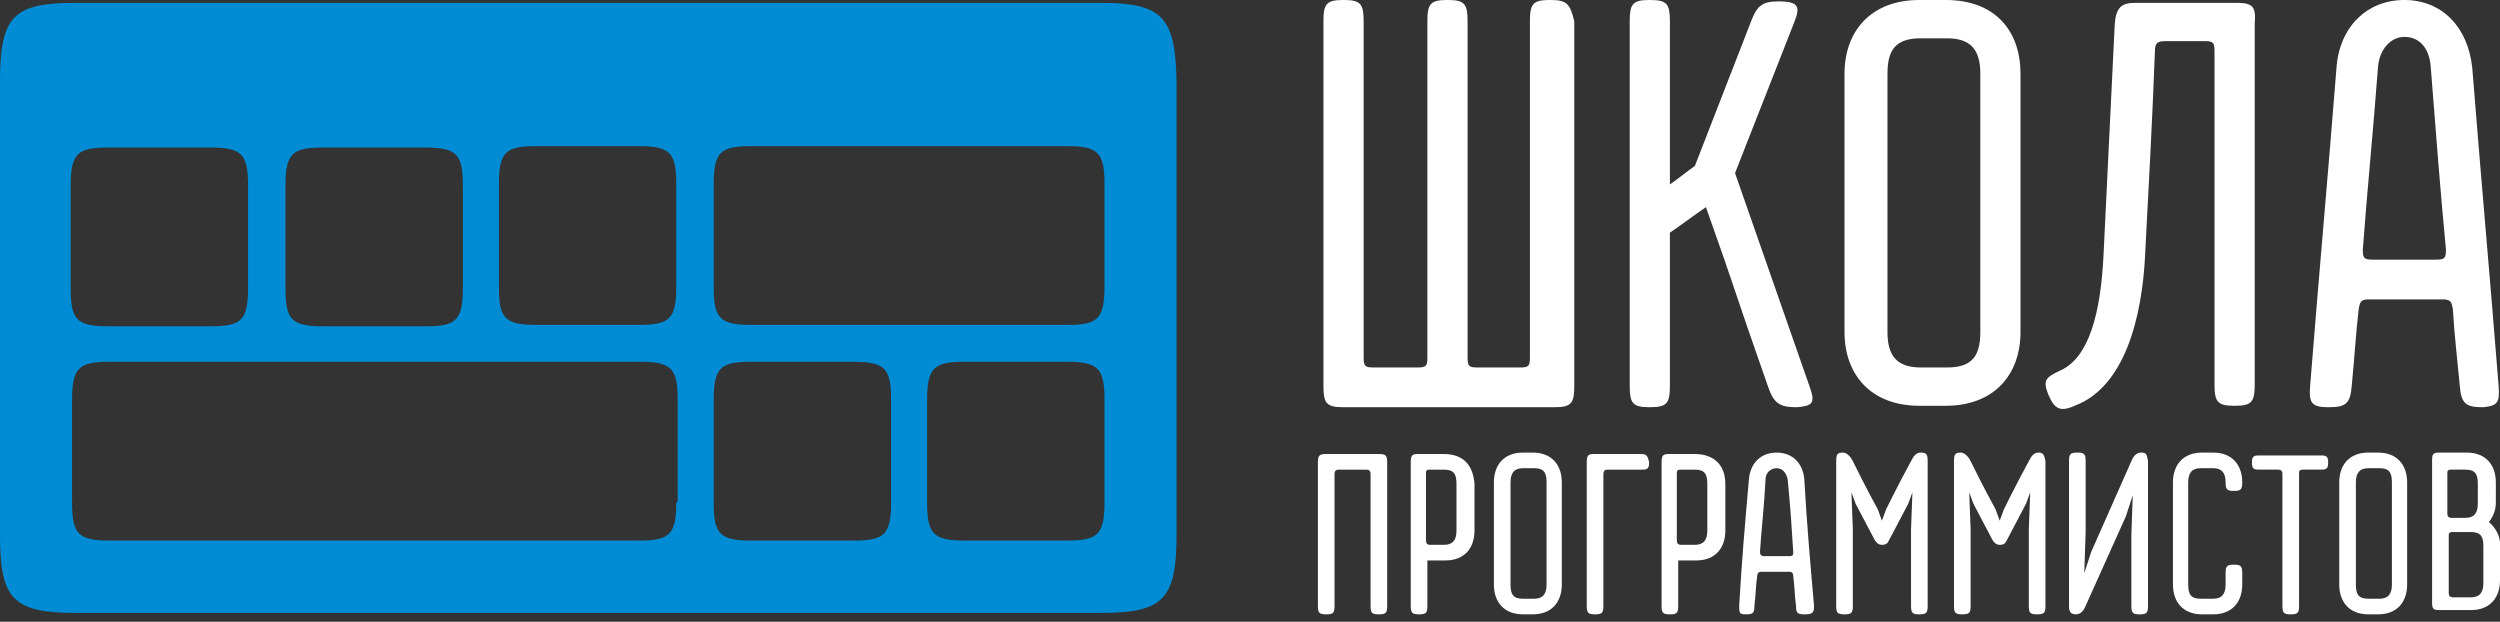<svg width="193" height="48" viewBox="0 0 193 48" fill="none" xmlns="http://www.w3.org/2000/svg">
<rect x="0" y="0" width="193" height="48" fill="#333333" stroke="none"/>
<path d="M119.716 0H119.609C118.325 0 118.111 0.329 118.111 1.643V27.602C118.111 28.259 118.004 28.369 117.362 28.369H114.045C113.404 28.369 113.297 28.259 113.297 27.602V1.643C113.297 0.329 113.083 0 111.799 0H111.692C110.408 0 110.194 0.329 110.194 1.643V27.602C110.194 28.259 110.087 28.369 109.445 28.369H106.022C105.38 28.369 105.273 28.259 105.273 27.602V1.643C105.273 0.329 105.059 0 103.775 0H103.668C102.384 0 102.17 0.329 102.17 1.643V29.793C102.17 31.107 102.384 31.436 103.668 31.436H120.037C121.32 31.436 121.534 31.107 121.534 29.793V1.643C121.213 0.329 120.999 0 119.716 0Z" fill="white"/>
<path d="M150.206 0H148.174C144.429 0 142.396 2.41 142.396 5.696V25.631C142.396 28.917 144.429 31.326 148.174 31.326H150.206C153.951 31.326 155.983 28.917 155.983 25.631V5.696C155.983 2.41 154.058 0 150.206 0ZM152.881 25.631C152.881 27.493 152.239 28.369 150.313 28.369H148.281C146.462 28.369 145.713 27.493 145.713 25.631V5.696C145.713 3.834 146.355 2.957 148.281 2.957H150.313C152.132 2.957 152.881 3.834 152.881 5.696V25.631Z" fill="white"/>
<path d="M172.673 0.219H164.863C163.793 0.219 163.365 0.547 163.258 1.862C162.937 8.653 162.723 12.706 162.402 19.497C162.188 24.316 161.226 27.602 159.086 28.588C157.909 29.135 157.695 29.354 158.123 30.45L158.23 30.669C158.658 31.655 159.193 31.764 160.156 31.326C164.007 29.902 165.398 24.535 165.612 19.497C165.933 13.363 166.147 9.529 166.361 3.943C166.361 3.286 166.575 3.176 167.217 3.176H170.212C170.854 3.176 170.961 3.286 170.961 3.943V29.683C170.961 30.997 171.175 31.326 172.459 31.326H172.566C173.85 31.326 174.064 30.997 174.064 29.683V1.862C174.171 0.547 173.957 0.219 172.673 0.219Z" fill="white"/>
<path d="M192.893 29.793C192.144 20.373 191.609 14.677 190.86 5.258C190.539 2.081 188.507 0 185.618 0C182.73 0 180.59 2.081 180.376 5.258C179.627 14.677 179.092 20.373 178.343 29.793C178.236 31.107 178.45 31.436 179.734 31.436H179.841C181.125 31.436 181.446 31.107 181.553 29.793C181.767 27.602 181.874 25.74 182.088 23.878C182.195 23.221 182.302 23.111 182.944 23.111H188.507C189.149 23.111 189.256 23.221 189.363 23.878C189.47 25.74 189.684 27.602 189.897 29.793C190.004 31.107 190.325 31.436 191.609 31.436H191.716C192.786 31.326 193 31.107 192.893 29.793ZM183.157 20.044C182.516 20.044 182.409 19.935 182.409 19.278C182.73 14.896 183.157 10.734 183.585 5.148C183.692 3.834 184.548 2.848 185.618 2.848C186.795 2.848 187.544 3.724 187.651 5.148C188.079 10.625 188.4 14.787 188.828 19.278C188.828 19.935 188.721 20.044 188.079 20.044H183.157Z" fill="white"/>
<path d="M139.722 29.902C136.619 21.03 133.945 13.363 133.945 13.363L138.545 1.643C138.973 0.548 138.866 0.11 137.368 0.11H137.261C136.084 0.11 135.656 0.438 135.228 1.533L130.842 12.815C130.2 13.254 129.558 13.801 128.916 14.239V1.643C128.916 0.329 128.702 0 127.418 0H127.311C126.028 0 125.814 0.329 125.814 1.643V29.793C125.814 31.107 126.028 31.436 127.311 31.436H127.418C128.702 31.436 128.916 31.107 128.916 29.793V17.963C129.879 17.306 130.735 16.649 131.698 15.992C134.159 22.892 133.624 21.688 136.512 29.902C136.94 31.107 137.368 31.436 138.652 31.436H138.759C139.936 31.326 140.15 31.107 139.722 29.902Z" fill="white"/>
<path d="M84.946 0.219H5.884C1.07 0.219 0 1.205 0 6.243V41.294C0 46.222 0.963 47.318 5.884 47.318H84.946C89.76 47.318 90.83 46.332 90.83 41.294V6.243C90.723 1.314 89.76 0.219 84.946 0.219ZM22.039 14.348C22.039 11.829 22.574 11.391 24.927 11.391H32.844C35.305 11.391 35.733 11.939 35.733 14.348V22.235C35.733 24.754 35.198 25.192 32.844 25.192H24.927C22.467 25.192 22.039 24.645 22.039 22.235V14.348ZM5.456 14.348C5.456 11.829 5.991 11.391 8.345 11.391H16.262C18.722 11.391 19.15 11.939 19.15 14.348V22.235C19.15 24.754 18.615 25.192 16.262 25.192H8.345C5.884 25.192 5.456 24.645 5.456 22.235V14.348ZM52.208 38.774C52.208 41.294 51.673 41.732 49.32 41.732H8.452C5.991 41.732 5.563 41.184 5.563 38.774V30.888C5.563 28.369 6.098 27.93 8.452 27.93H49.427C51.888 27.93 52.315 28.478 52.315 30.888V38.774H52.208ZM52.208 22.125C52.208 24.645 51.673 25.083 49.32 25.083H41.403C38.942 25.083 38.514 24.535 38.514 22.125V14.239C38.514 11.72 39.049 11.281 41.403 11.281H49.32C51.781 11.281 52.208 11.829 52.208 14.239V22.125ZM68.791 38.774C68.791 41.294 68.256 41.732 65.902 41.732H57.986C55.525 41.732 55.097 41.184 55.097 38.774V30.888C55.097 28.369 55.632 27.93 57.986 27.93H65.902C68.363 27.93 68.791 28.478 68.791 30.888V38.774ZM85.267 38.774C85.267 41.294 84.732 41.732 82.378 41.732H74.461C72.001 41.732 71.573 41.184 71.573 38.774V30.888C71.573 28.369 72.108 27.93 74.461 27.93H82.378C84.839 27.93 85.267 28.478 85.267 30.888V38.774ZM85.267 22.125C85.267 24.645 84.732 25.083 82.378 25.083H57.986C55.525 25.083 55.097 24.535 55.097 22.125V14.239C55.097 11.72 55.632 11.281 57.986 11.281H82.378C84.839 11.281 85.267 11.829 85.267 14.239V22.125Z" fill="#008CD5"/>
<path d="M118.325 34.94H117.576C116.078 34.94 115.329 35.926 115.329 37.241V45.127C115.329 46.441 116.078 47.427 117.576 47.427H118.325C119.823 47.427 120.572 46.441 120.572 45.127V37.241C120.572 35.926 119.823 34.94 118.325 34.94ZM119.395 45.127C119.395 45.894 119.074 46.222 118.432 46.222H117.576C116.827 46.222 116.613 45.894 116.613 45.127V37.241C116.613 36.474 116.934 36.145 117.576 36.145H118.432C119.181 36.145 119.395 36.474 119.395 37.241V45.127Z" fill="white"/>
<path d="M106.45 35.051H102.384C101.849 35.051 101.742 35.16 101.742 35.708V46.771C101.742 47.319 101.849 47.428 102.384 47.428C102.919 47.428 103.026 47.319 103.026 46.771V36.584C103.026 36.365 103.133 36.256 103.347 36.256H105.487C105.701 36.256 105.808 36.365 105.808 36.584V46.771C105.808 47.319 105.915 47.428 106.45 47.428C106.985 47.428 107.091 47.319 107.091 46.771V35.708C107.091 35.16 106.985 35.051 106.45 35.051Z" fill="white"/>
<path d="M126.67 35.051H123.032C122.604 35.051 122.497 35.16 122.497 35.708V46.771C122.497 47.319 122.604 47.428 123.139 47.428C123.674 47.428 123.781 47.319 123.781 46.771V36.584C123.781 36.365 123.888 36.256 124.102 36.256H126.777C127.205 36.256 127.312 36.146 127.312 35.708C127.205 35.16 127.098 35.051 126.67 35.051Z" fill="white"/>
<path d="M179.199 36.255C179.627 36.255 179.734 36.146 179.734 35.708C179.734 35.27 179.627 35.16 179.199 35.16H174.385C173.957 35.16 173.85 35.27 173.85 35.708C173.85 36.146 173.957 36.255 174.385 36.255H175.882C176.096 36.255 176.203 36.365 176.203 36.584V46.771C176.203 47.318 176.31 47.428 176.845 47.428C177.38 47.428 177.487 47.318 177.487 46.771V36.584C177.487 36.365 177.487 36.255 177.808 36.255H179.199Z" fill="white"/>
<path d="M183.585 34.94H182.837C181.339 34.94 180.59 35.926 180.59 37.241V45.127C180.59 46.441 181.339 47.427 182.837 47.427H183.585C185.083 47.427 185.832 46.441 185.832 45.127V37.241C185.832 35.926 185.083 34.94 183.585 34.94ZM184.655 45.127C184.655 45.894 184.334 46.222 183.692 46.222H182.837C182.088 46.222 181.874 45.894 181.874 45.127V37.241C181.874 36.474 182.195 36.145 182.837 36.145H183.692C184.441 36.145 184.655 36.474 184.655 37.241V45.127Z" fill="white"/>
<path d="M171.817 37.241C171.817 37.788 171.924 37.898 172.459 37.898C172.994 37.898 173.101 37.788 173.101 37.241C173.101 35.926 172.352 34.94 170.854 34.94H169.998C168.501 34.94 167.752 35.926 167.752 37.241V45.127C167.752 46.441 168.501 47.427 169.998 47.427H170.854C172.352 47.427 173.101 46.441 173.101 45.127V44.251C173.101 43.703 172.994 43.593 172.459 43.593C171.924 43.593 171.817 43.703 171.817 44.251V45.127C171.817 45.894 171.496 46.222 170.854 46.222H169.891C169.143 46.222 168.929 45.894 168.929 45.127V37.241C168.929 36.474 169.249 36.145 169.891 36.145H170.854C171.496 36.145 171.817 36.474 171.817 37.241Z" fill="white"/>
<path d="M111.478 35.051H109.445C109.017 35.051 108.91 35.16 108.91 35.708V46.771C108.91 47.319 109.017 47.428 109.552 47.428C110.087 47.428 110.194 47.319 110.194 46.771V43.266H111.585C113.083 43.266 113.831 42.28 113.831 40.966V37.351C113.724 35.927 112.976 35.051 111.478 35.051ZM111.478 36.256C112.227 36.256 112.441 36.584 112.441 37.351V40.966C112.441 41.732 112.12 42.061 111.478 42.061H110.408C110.194 42.061 110.087 41.951 110.087 41.732V36.584C110.087 36.365 110.087 36.256 110.408 36.256H111.478Z" fill="white"/>
<path d="M157.374 34.94C157.053 34.94 156.839 35.16 156.625 35.598C155.555 37.569 154.7 39.322 154.7 39.322L154.379 40.198L154.058 39.322C154.058 39.322 153.095 37.569 152.132 35.598C151.918 35.16 151.597 34.94 151.383 34.94C150.955 34.94 150.848 35.05 150.848 35.598V46.77C150.848 47.318 150.955 47.427 151.49 47.427C152.025 47.427 152.132 47.318 152.132 46.77V40.855L152.025 38.007L152.346 38.884C152.346 38.884 152.988 40.089 153.844 41.731C153.951 41.841 154.058 42.06 154.379 42.06C154.7 42.06 154.807 41.95 154.914 41.731L156.411 38.884L156.732 38.007L156.625 40.855V46.77C156.625 47.318 156.732 47.427 157.267 47.427C157.802 47.427 157.909 47.318 157.909 46.77V35.598C157.802 35.05 157.695 34.94 157.374 34.94Z" fill="white"/>
<path d="M130.842 35.051H128.809C128.381 35.051 128.274 35.16 128.274 35.708V46.771C128.274 47.319 128.381 47.428 128.916 47.428C129.451 47.428 129.558 47.319 129.558 46.771V43.266H130.949C132.447 43.266 133.196 42.28 133.196 40.966V37.351C133.196 35.927 132.34 35.051 130.842 35.051ZM130.842 36.256C131.591 36.256 131.805 36.584 131.805 37.351V40.966C131.805 41.732 131.484 42.061 130.842 42.061H129.772C129.558 42.061 129.451 41.951 129.451 41.732V36.584C129.451 36.365 129.451 36.256 129.772 36.256H130.842Z" fill="white"/>
<path d="M140.043 46.77C139.722 43.046 139.508 40.746 139.294 37.022C139.187 35.707 138.331 34.94 137.154 34.94C135.977 34.94 135.121 35.707 135.014 37.022C134.693 40.746 134.48 43.046 134.266 46.77C134.266 47.318 134.266 47.427 134.8 47.427C135.335 47.427 135.442 47.318 135.442 46.77C135.549 45.894 135.549 45.127 135.656 44.47C135.656 44.251 135.763 44.141 135.977 44.141H138.117C138.331 44.141 138.438 44.251 138.438 44.47C138.545 45.236 138.545 46.003 138.652 46.77C138.652 47.318 138.759 47.427 139.294 47.427C139.936 47.427 140.043 47.318 140.043 46.77ZM136.191 42.936C135.977 42.936 135.87 42.827 135.87 42.608C135.977 40.855 136.191 39.212 136.298 37.022C136.298 36.474 136.726 36.145 137.154 36.145C137.582 36.145 137.903 36.474 138.01 37.022C138.224 39.212 138.331 40.855 138.438 42.608C138.438 42.827 138.438 42.936 138.117 42.936H136.191Z" fill="white"/>
<path d="M165.291 34.94C165.077 34.94 164.756 35.05 164.542 35.598L161.44 42.608L160.905 44.251L161.012 41.074V35.598C161.012 35.05 160.905 34.94 160.37 34.94C159.835 34.94 159.728 35.05 159.728 35.598V46.77C159.728 47.208 159.835 47.427 160.263 47.427C160.477 47.427 160.798 47.318 161.012 46.77L164.114 39.869L164.649 38.226L164.542 41.293V46.77C164.542 47.318 164.649 47.427 165.184 47.427C165.719 47.427 165.826 47.318 165.826 46.77V35.598C165.719 35.05 165.719 34.94 165.291 34.94Z" fill="white"/>
<path d="M192.144 40.307C192.465 39.869 192.679 39.431 192.679 38.774V37.241C192.679 35.926 191.93 34.94 190.432 34.94H188.293C187.865 34.94 187.758 35.05 187.758 35.488C187.758 35.488 187.758 42.827 187.758 46.551C187.758 46.989 187.865 47.099 188.293 47.099H190.753C192.251 47.099 193 46.113 193 44.798V41.95C193 41.403 192.679 40.746 192.144 40.307ZM188.935 36.583C188.935 36.364 188.935 36.255 189.256 36.255H190.325C191.074 36.255 191.288 36.583 191.288 37.35V38.884C191.288 39.65 190.967 39.979 190.325 39.979H189.256C189.042 39.979 188.935 39.869 188.935 39.65V36.583ZM191.716 45.017C191.716 45.784 191.395 46.113 190.753 46.113H189.363C189.149 46.113 189.042 46.003 189.042 45.784V41.403C189.042 41.184 189.042 41.074 189.363 41.074H190.753C191.502 41.074 191.716 41.403 191.716 42.17V45.017Z" fill="white"/>
<path d="M148.281 34.94C147.96 34.94 147.746 35.16 147.532 35.598C146.462 37.569 145.606 39.322 145.606 39.322L145.285 40.198L144.964 39.322C144.964 39.322 144.001 37.569 143.038 35.598C142.824 35.16 142.503 34.94 142.289 34.94C141.861 34.94 141.754 35.05 141.754 35.598V46.77C141.754 47.318 141.861 47.427 142.396 47.427C142.931 47.427 143.038 47.318 143.038 46.77V40.855L142.931 38.007L143.252 38.884C143.252 38.884 143.894 40.089 144.75 41.731C144.857 41.841 144.964 42.06 145.285 42.06C145.606 42.06 145.713 41.95 145.82 41.731L147.318 38.884L147.639 38.007L147.532 40.855V46.77C147.532 47.318 147.639 47.427 148.174 47.427C148.708 47.427 148.815 47.318 148.815 46.77V35.598C148.815 35.05 148.708 34.94 148.281 34.94Z" fill="white"/>
</svg>
